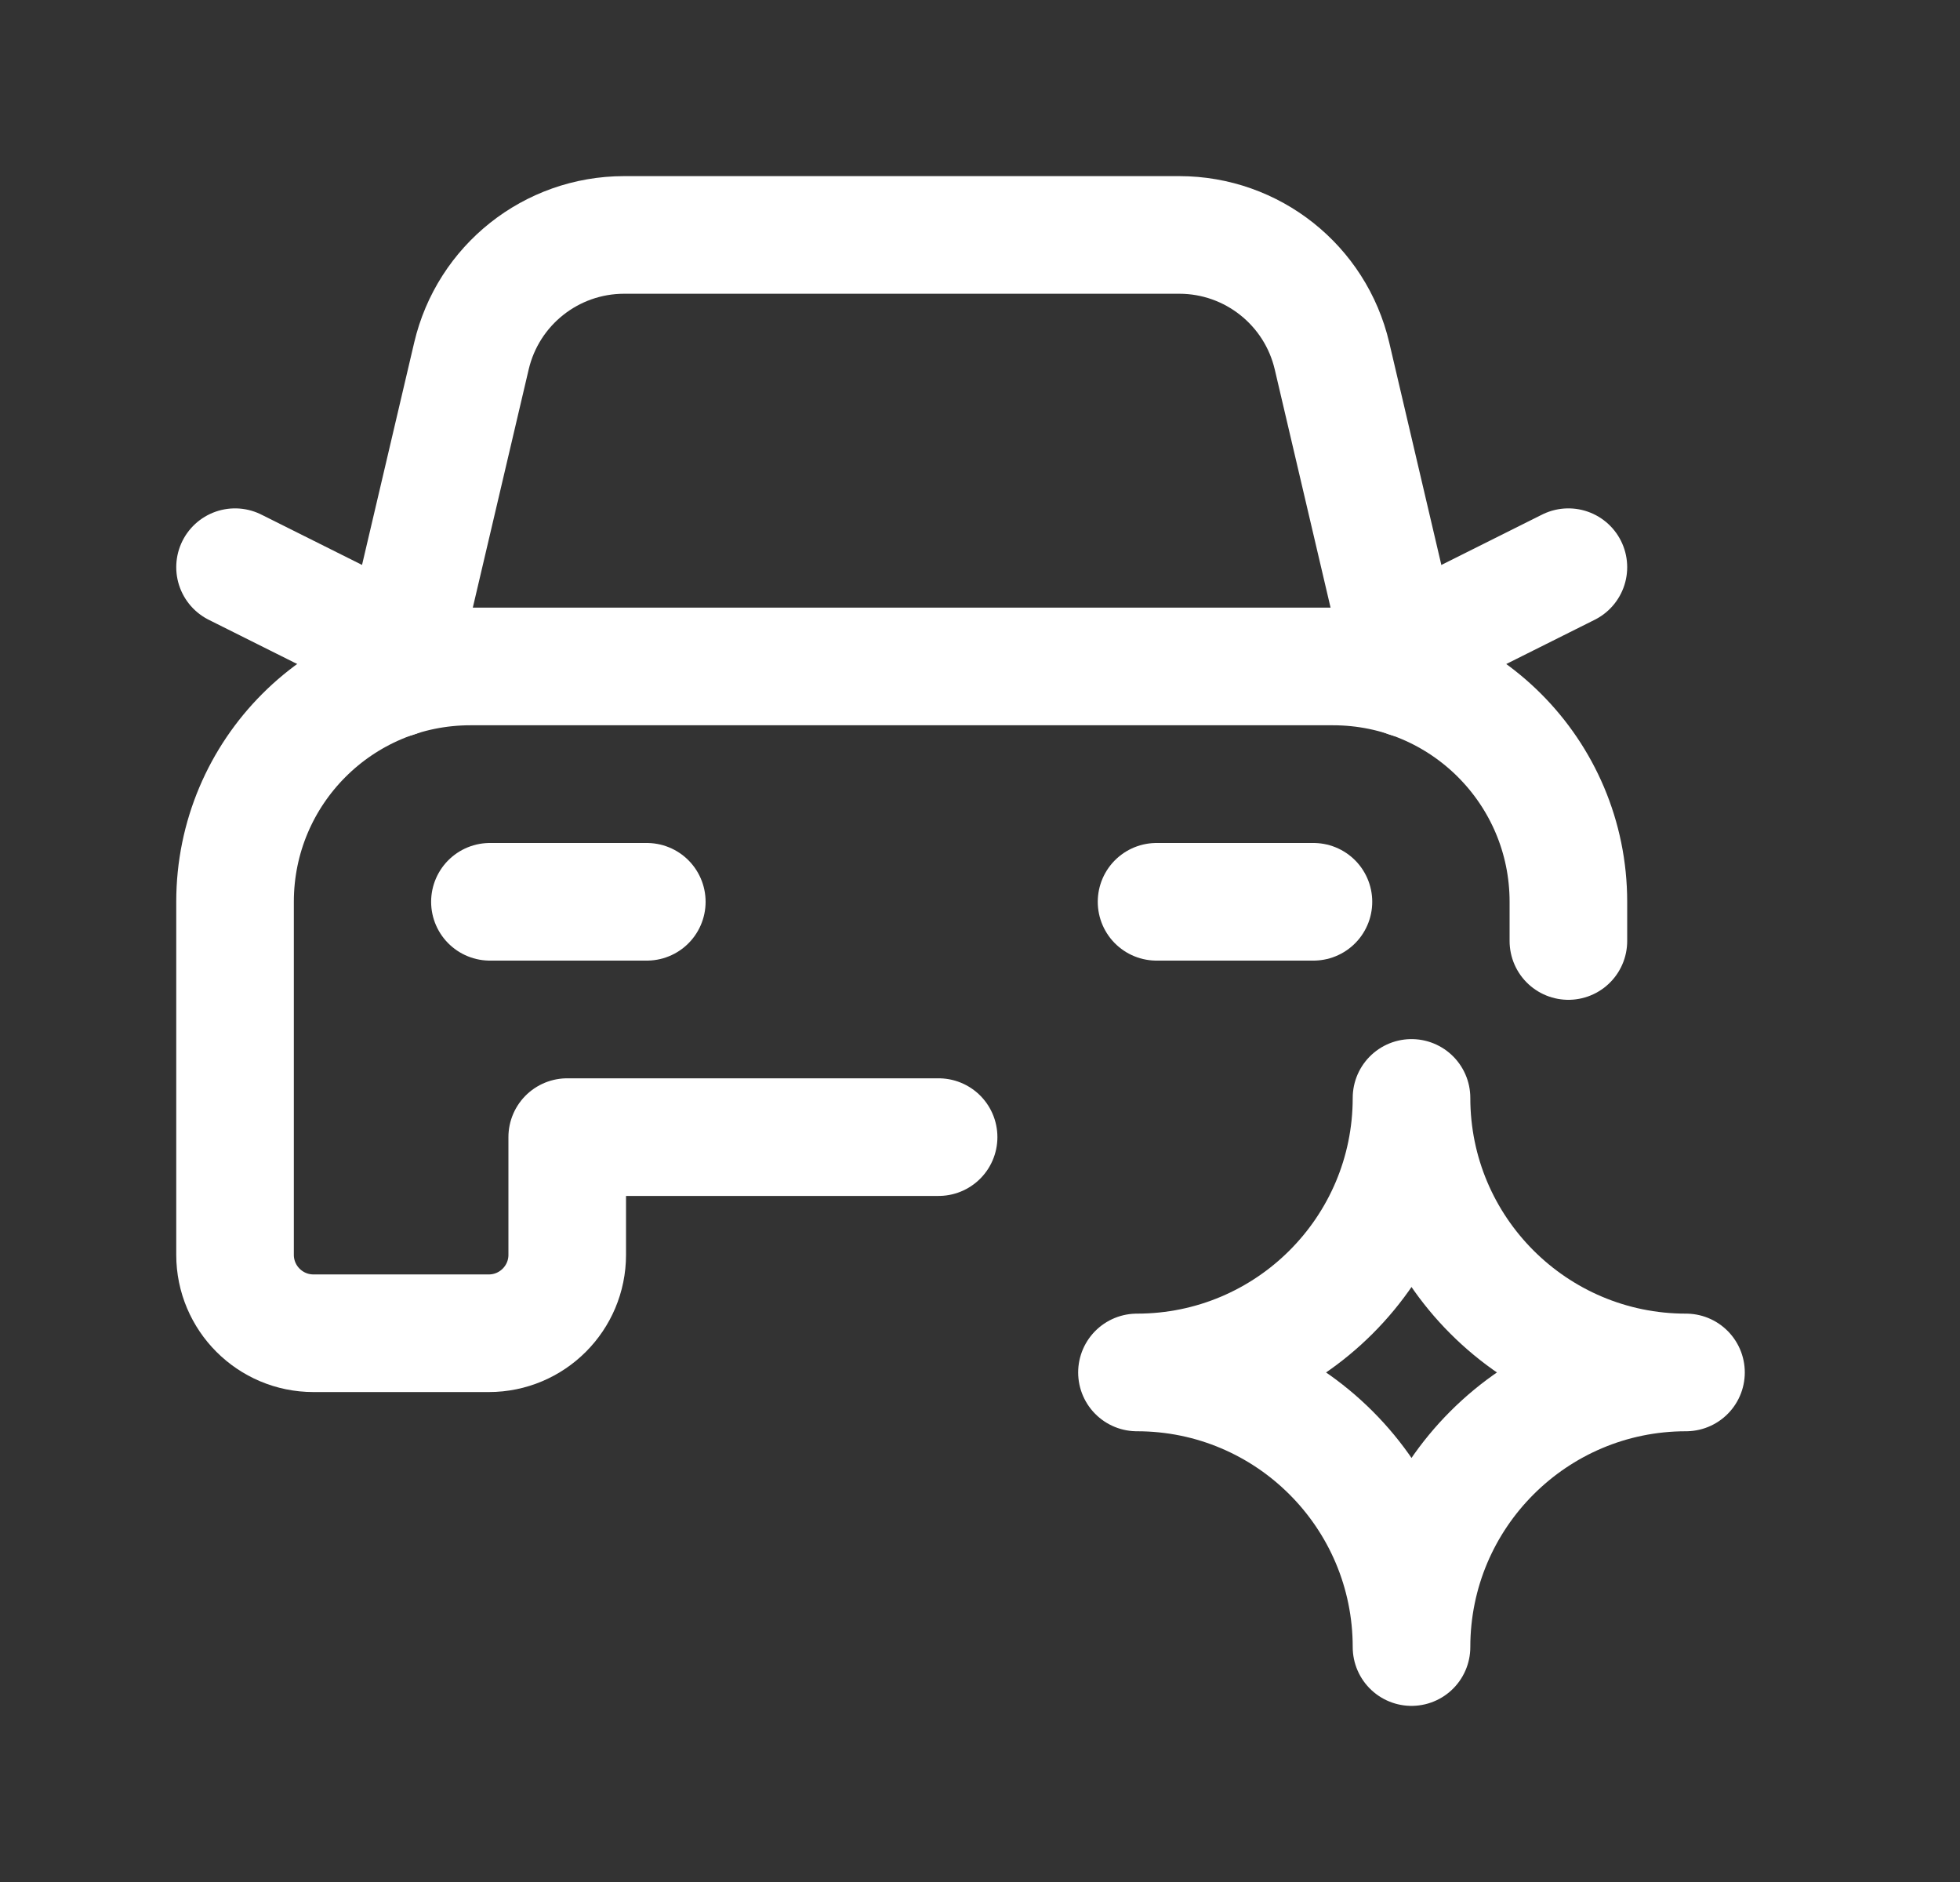 <svg width="25" height="24" viewBox="0 0 25 24" fill="none" xmlns="http://www.w3.org/2000/svg"><rect x="0" y="0" width="25" height="24" fill="#333333" stroke="none"/> <path d="M8.25 11.5H6.249" stroke="white" stroke-width="1.5" stroke-linecap="round" stroke-linejoin="round"></path> <path d="M17.887 8.292L20.005 7.233" stroke="white" stroke-width="1.5" stroke-linecap="round" stroke-linejoin="round"></path> <path d="M5.117 8.292L2.998 7.233" stroke="white" stroke-width="1.5" stroke-linecap="round" stroke-linejoin="round"></path> <path d="M17.954 8.654L16.99 4.541C16.778 3.636 15.971 2.996 15.042 2.996H7.961C7.031 2.996 6.225 3.636 6.013 4.541L5.048 8.654" stroke="white" stroke-width="1.5" stroke-linecap="round" stroke-linejoin="round"></path> <path d="M20.005 12V11.5C20.005 9.842 18.661 8.499 17.003 8.499H5.999C4.341 8.499 2.998 9.842 2.998 11.5V16.002C2.998 16.554 3.446 17.002 3.998 17.002H6.235C6.787 17.002 7.235 16.554 7.235 16.002V14.501H11.972" stroke="white" stroke-width="1.5" stroke-linecap="round" stroke-linejoin="round"></path> <path d="M14.752 11.5H16.753" stroke="white" stroke-width="1.5" stroke-linecap="round" stroke-linejoin="round"></path> <path fill-rule="evenodd" clip-rule="evenodd" d="M18.004 21.004C18.004 19.07 16.436 17.502 14.502 17.502C16.436 17.502 18.004 15.935 18.004 14.001C18.004 15.935 19.572 17.502 21.505 17.502C19.572 17.502 18.004 19.07 18.004 21.004Z" stroke="white" stroke-width="1.5" stroke-linecap="round" stroke-linejoin="round"></path> </svg>